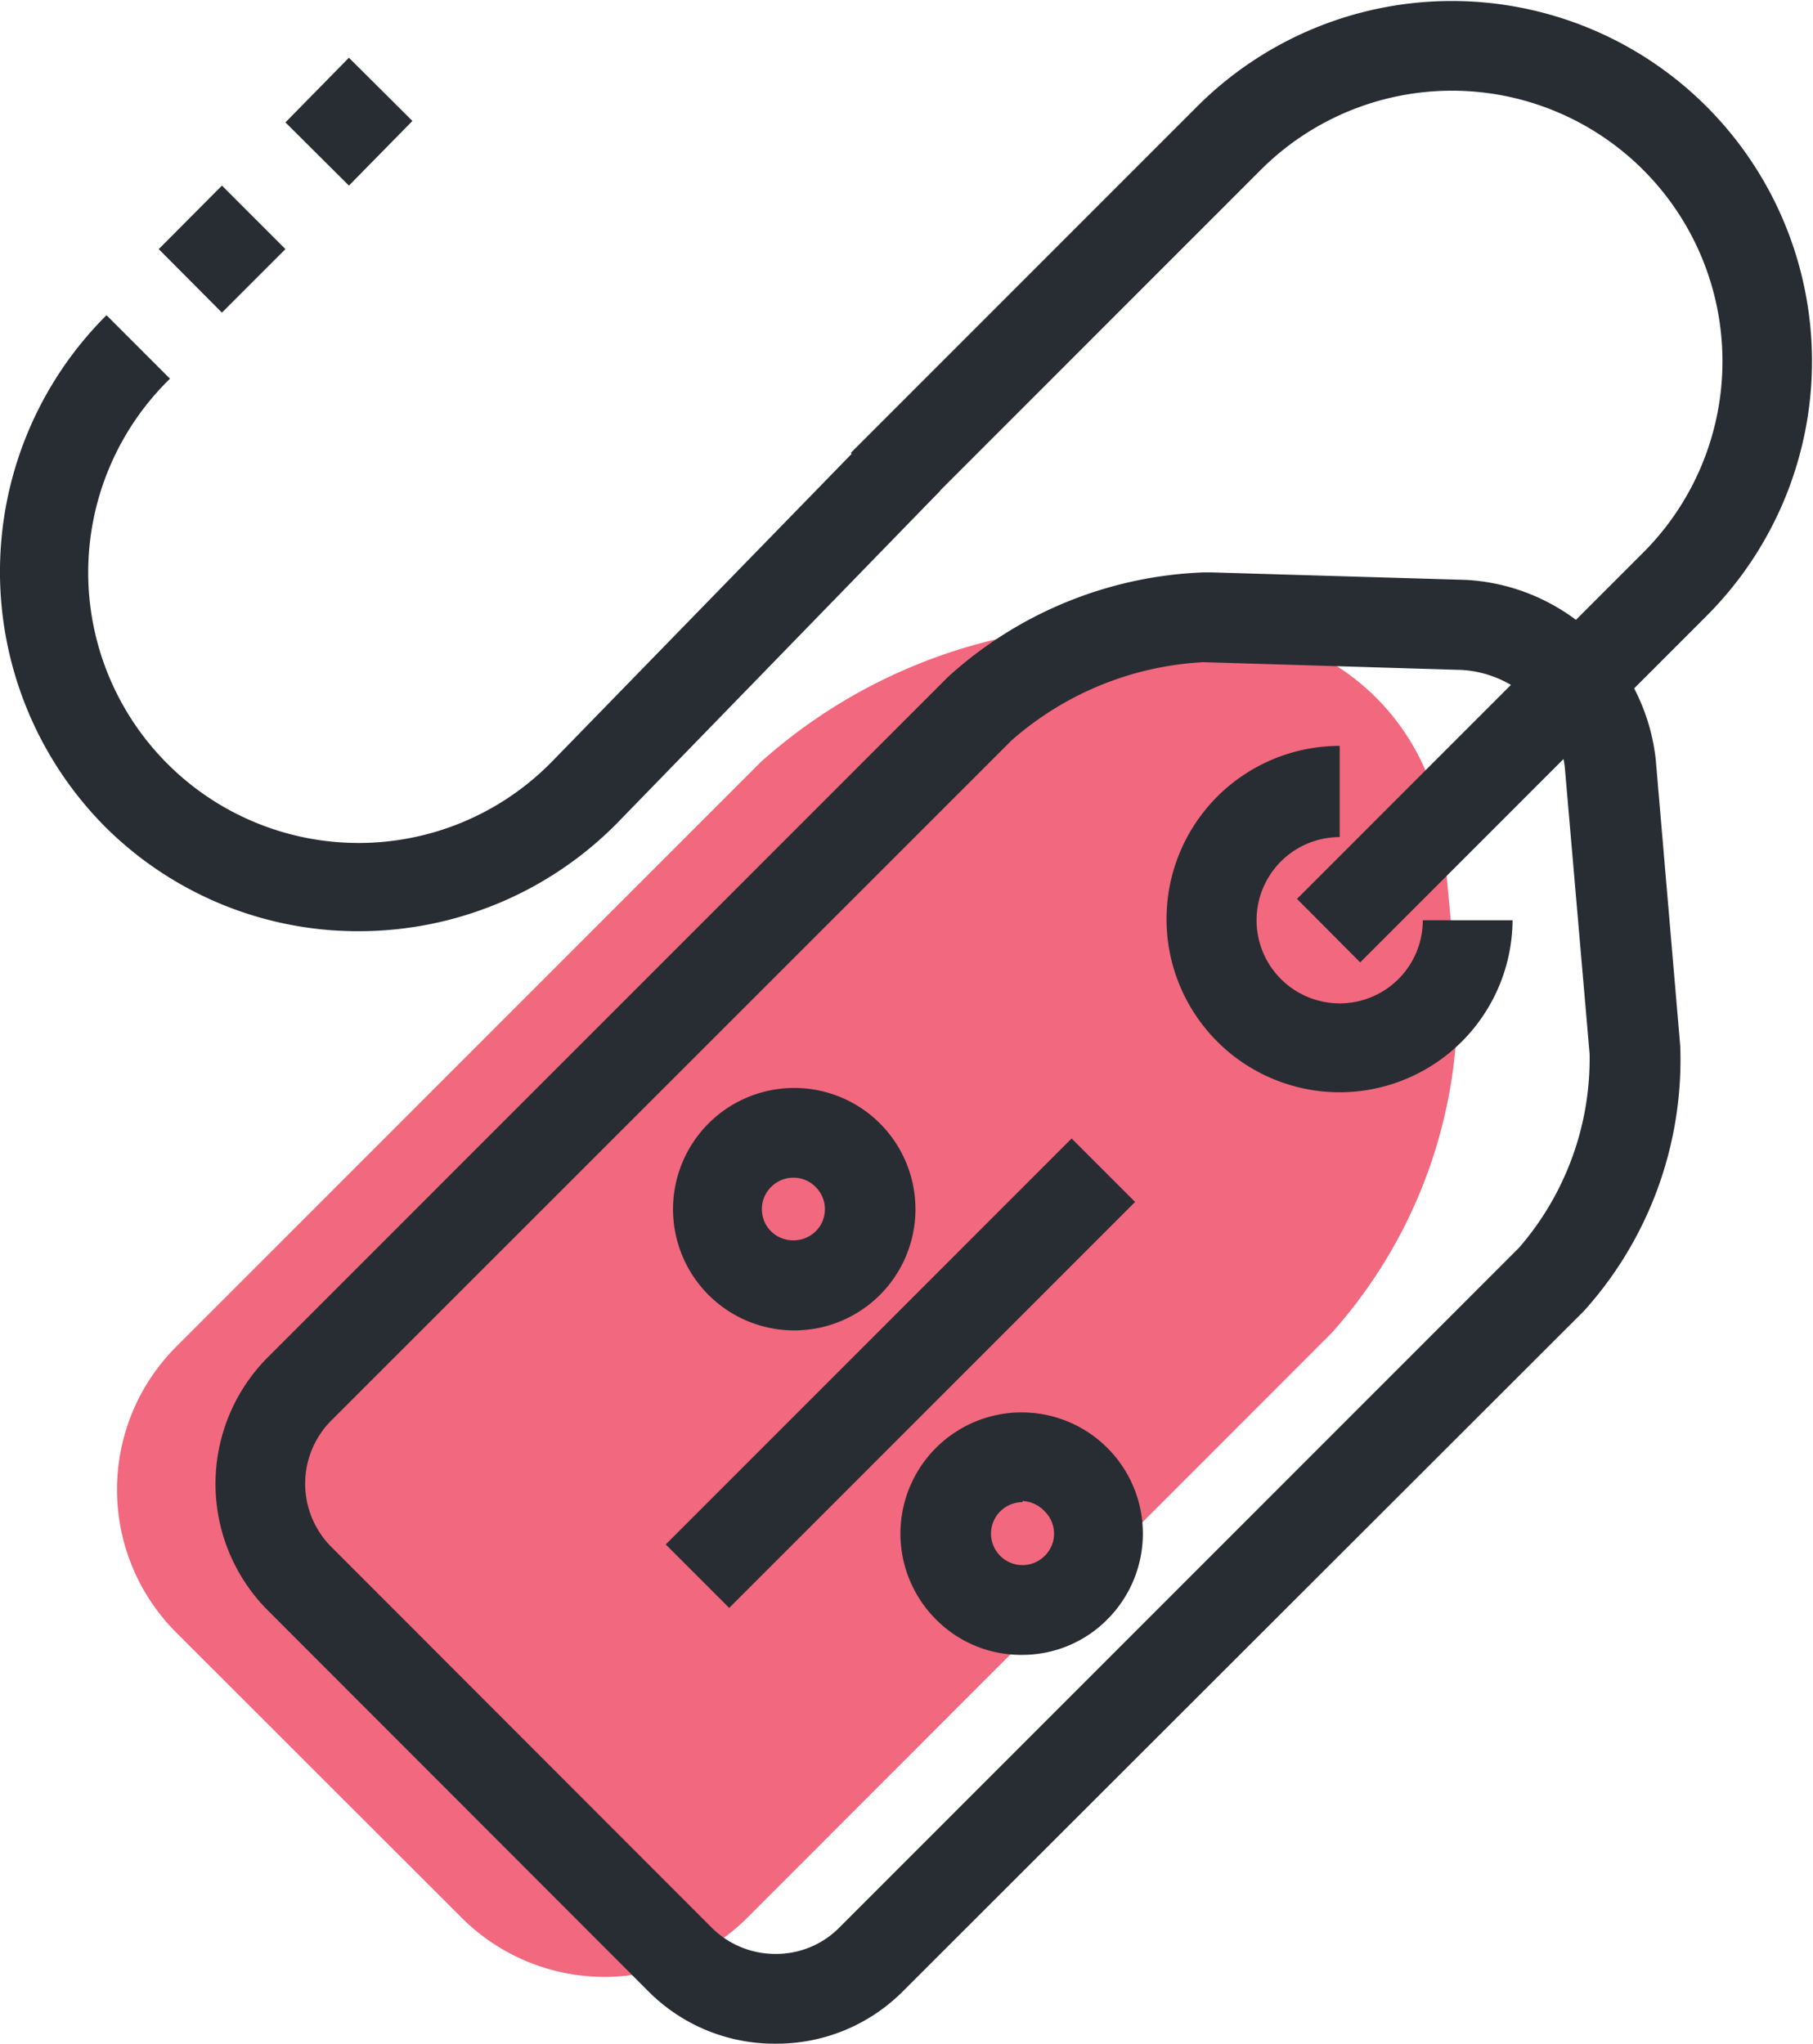 <svg xmlns="http://www.w3.org/2000/svg" viewBox="0 0 62.82 70.8"><defs><style>.cls-1{fill:#f2687e;}.cls-2{fill:#282d33;}</style></defs><title>Ativo 10</title><g id="Camada_2" data-name="Camada 2"><g id="Camada_1-2" data-name="Camada 1"><path class="cls-1" d="M38.3,21.66A18.62,18.62,0,0,0,26.36,26.4L6.1,46.66a7,7,0,0,0,0,9.89L16,66.44a7,7,0,0,0,9.89,0L46.14,46.18a17.08,17.08,0,0,0,4.35-11.92L50,29a8.07,8.07,0,0,0-7.59-7.18Z"/><path class="cls-2" d="M47.13,33.34l-2.19-2.2,12-12A9.37,9.37,0,1,0,43.68,5.89l-12,12-2.2-2.2,12-12A12.48,12.48,0,1,1,59.13,21.34Z"/><path class="cls-2" d="M12.43,32.26a12.41,12.41,0,0,1-8.8-3.63,12.54,12.54,0,0,1,.06-17.71l2.2,2.2A9.37,9.37,0,1,0,19.14,26.37L30.35,14.86,32.58,17,21.35,28.55A12.57,12.57,0,0,1,12.43,32.26Z"/><path class="cls-2" d="M46.42,37.84a6,6,0,1,1,0-12V29a2.88,2.88,0,1,0,2.88,2.88h3.11A6,6,0,0,1,46.42,37.84Z"/><path class="cls-2" d="M26.87,70.8A6.16,6.16,0,0,1,22.48,69L9.29,55.8a6.21,6.21,0,0,1,0-8.79L32.85,23.45a13.92,13.92,0,0,1,8.85-3.62H42l8.81.26a7,7,0,0,1,6.56,6.21l.85,9.94a13,13,0,0,1-3.34,9.18L31.27,69A6.17,6.17,0,0,1,26.87,70.8ZM41.7,22.94a10.93,10.93,0,0,0-6.65,2.71L11.49,49.2a3.1,3.1,0,0,0,0,4.4L24.67,66.79a3.12,3.12,0,0,0,2.2.9,3.08,3.08,0,0,0,2.2-.9L52.63,43.23a10,10,0,0,0,2.45-6.71l-.86-9.94a3.83,3.83,0,0,0-3.55-3.37Z"/><path class="cls-2" d="M7.69,10.83,5.5,8.63l2.19-2.2,2.2,2.2Zm4.4-4.4L9.89,4.24,12.09,2l2.2,2.19Z"/><rect class="cls-2" x="21.25" y="46.02" width="19.89" height="3.11" transform="translate(-24.5 35.99) rotate(-45)"/><path class="cls-2" d="M27.49,46.09a4.2,4.2,0,1,1,3-1.23A4.2,4.2,0,0,1,27.49,46.09Zm0-5.29a1.07,1.07,0,0,0-.77.32,1.06,1.06,0,0,0-.32.77,1.07,1.07,0,0,0,.32.77,1.11,1.11,0,0,0,1.54,0,1.08,1.08,0,0,0,0-1.54A1.06,1.06,0,0,0,27.49,40.8Z"/><path class="cls-2" d="M35.43,57.33a4.14,4.14,0,0,1-3-1.23,4.2,4.2,0,1,1,5.94,0A4.14,4.14,0,0,1,35.43,57.33Zm0-5.29a1.09,1.09,0,1,0,.77,1.86,1.08,1.08,0,0,0,0-1.54A1.12,1.12,0,0,0,35.43,52Z"/></g></g></svg>